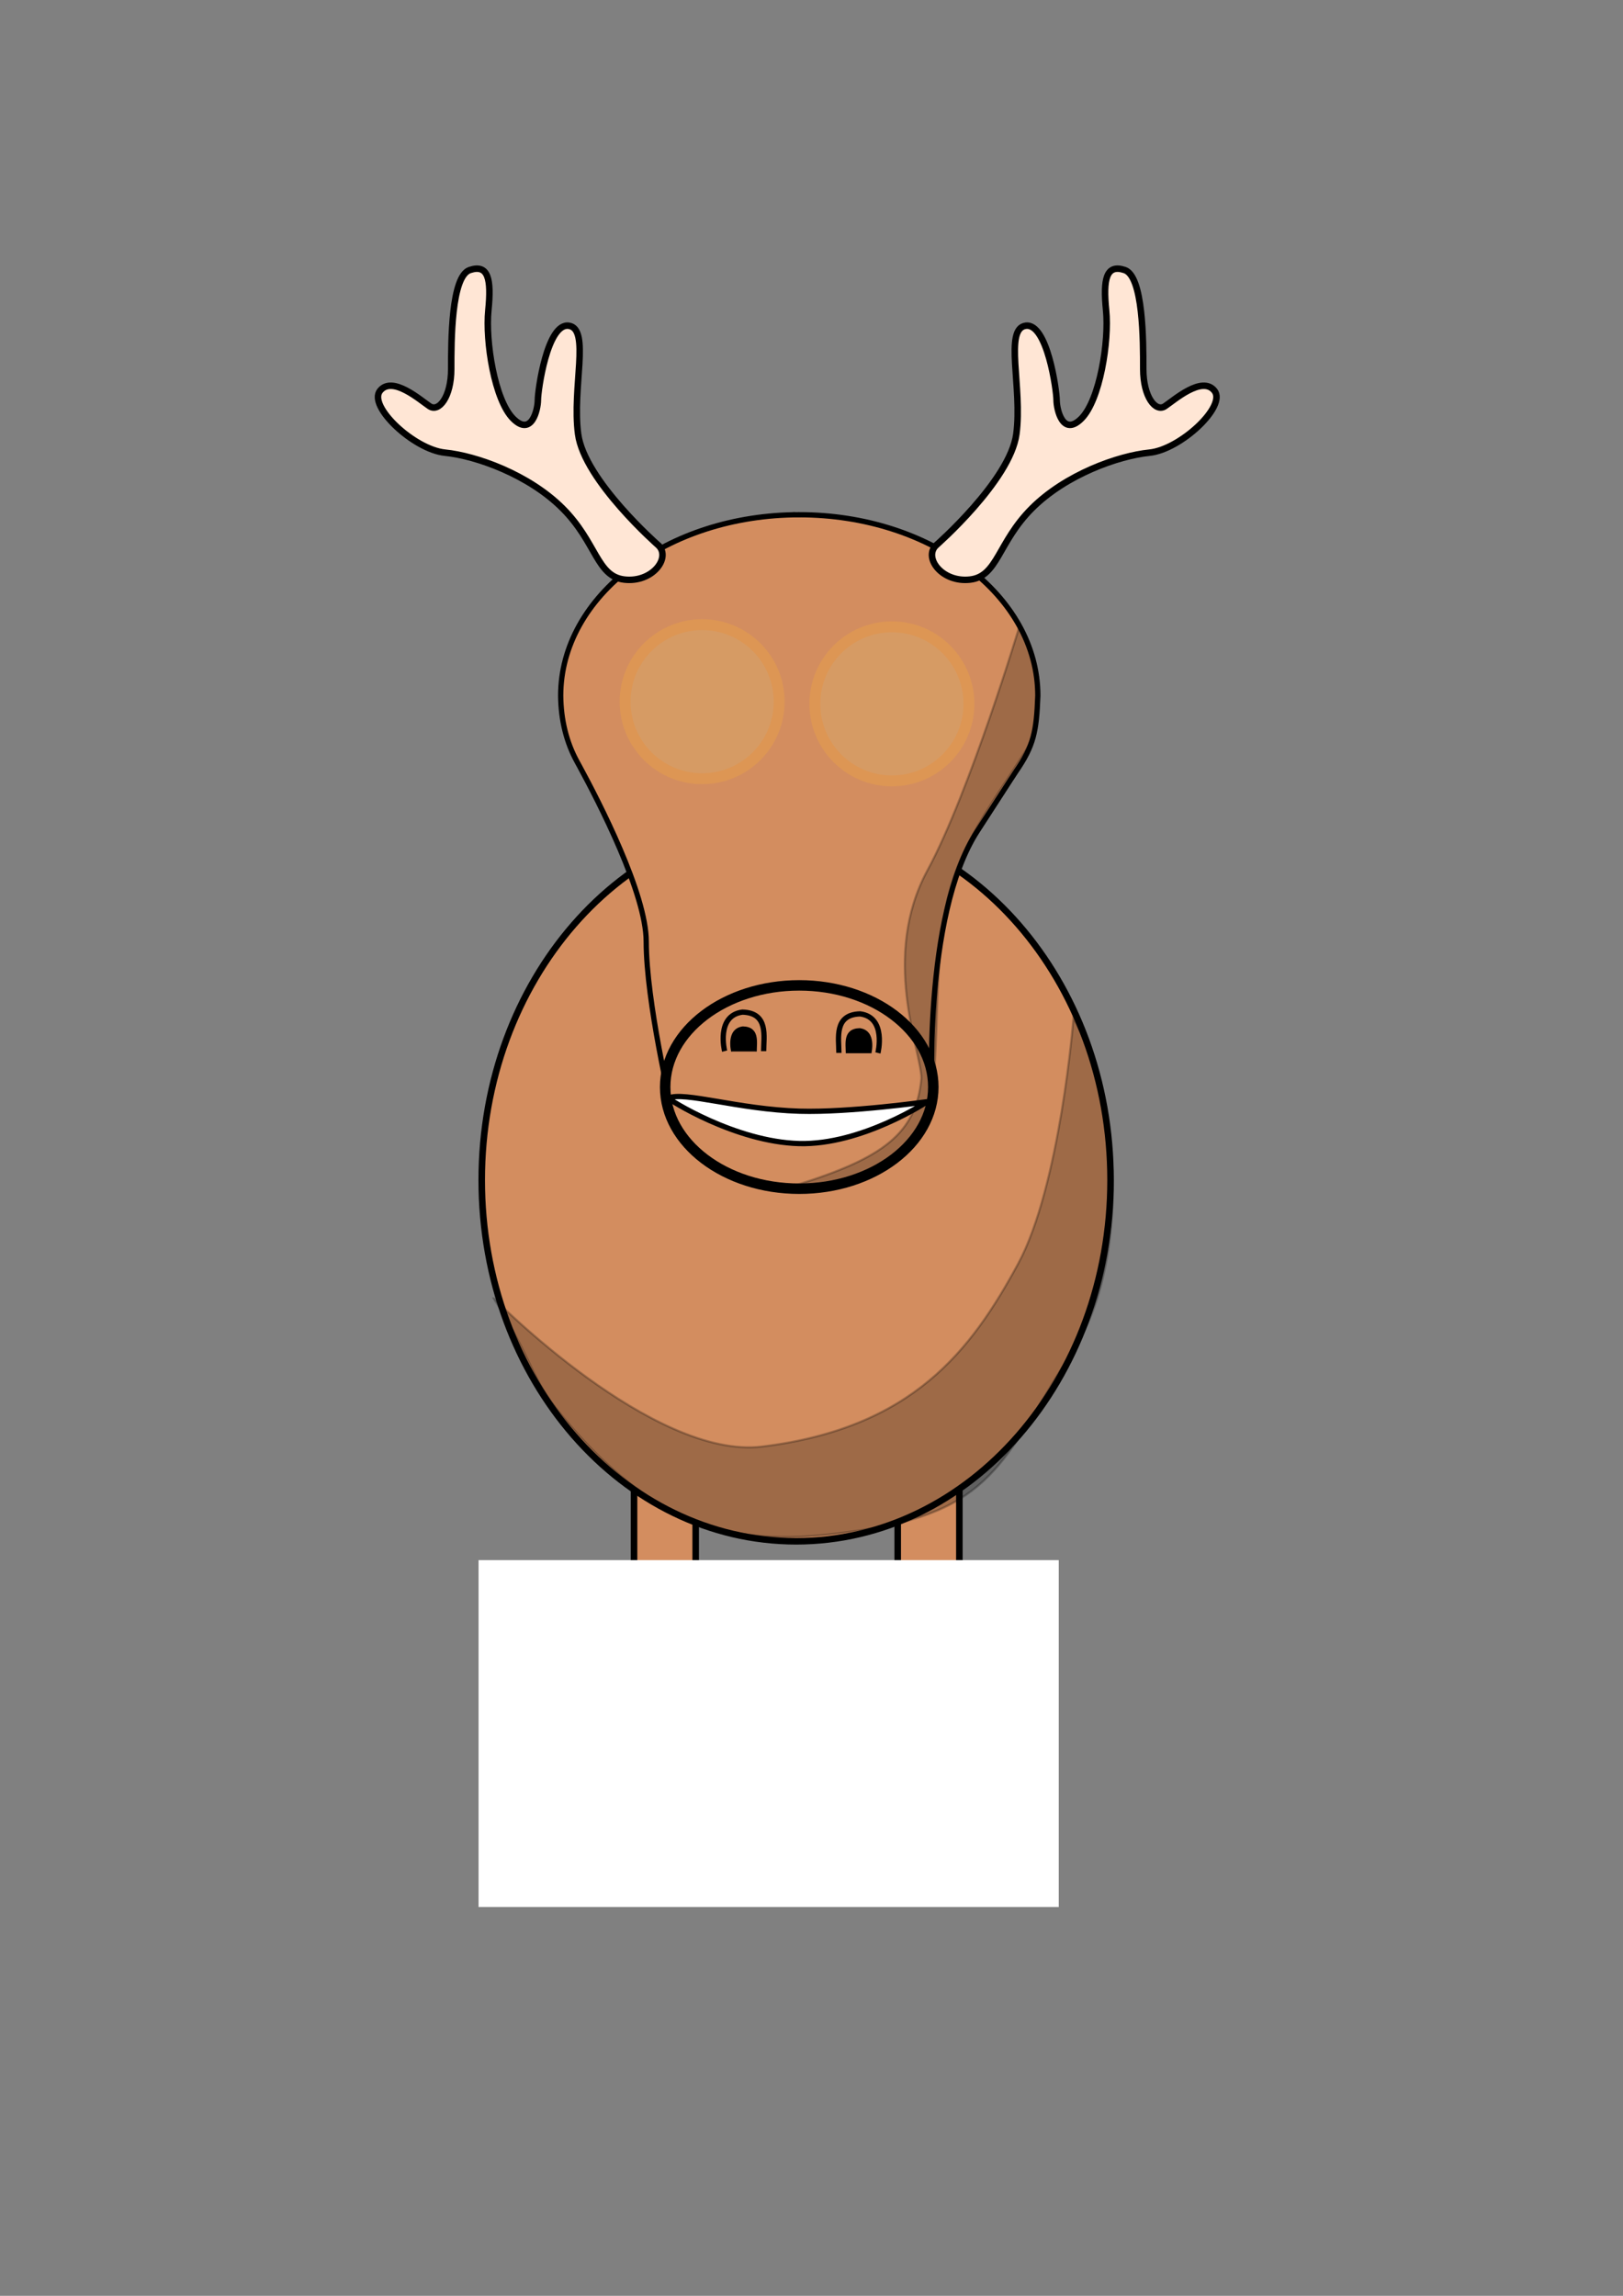 <?xml version="1.0"?><svg width="744.094" height="1052.362" xmlns="http://www.w3.org/2000/svg">

 <rect width="100%" height="100%" fill="#808080" stroke="none"/>

 <g>
  <title>Layer 1</title>
  <g id="layer1">
   <g id="g2992">
    <path fill="#d38d5f" stroke="#000000" stroke-width="3" d="m411.574,679.22l0,128l-16.624,28.794l58.624,0l-13.736,-23.792l0,-149.002l-28.264,16z" id="path2982"/>
    <path fill="#d38d5f" stroke="#000000" stroke-width="3" id="path2984" d="m318.949,679.22l0,128l16.624,28.794l-58.624,0l13.736,-23.792l0,-149.002l28.264,16z"/>
    <path fill="#d38d5f" fill-rule="nonzero" stroke="#000000" stroke-width="3" stroke-miterlimit="4" stroke-dashoffset="3.36" id="path2978" d="m509.149,540.934c0,91.445 -64.537,165.575 -144.147,165.575c-79.61,0 -144.147,-74.131 -144.147,-165.575c0,-91.445 64.537,-165.575 144.147,-165.575c79.61,0 144.147,74.131 144.147,165.575z"/>
    <g id="g2960" transform="matrix(0.805 0 0 0.805 186.407 102.673)">
     <path fill="#d38d5f" stroke="#000000" stroke-width="3" id="path2922" d="m223.636,165.562c-75.039,0 -135.875,46.138 -135.875,103.031c0.124,13.756 3.229,26.558 9.406,37.75c0.152,0.276 0.246,0.458 0.406,0.75c0.281,0.529 0.583,1.069 0.875,1.594c11.163,20.517 38.031,72.725 38.031,99.906c0,34.286 14.281,94.281 14.281,94.281l148.594,-2.875c0,0 -5.741,-105.71 25.688,-154.281l19.406,-30l0.188,-0.25c0.809,-1.198 1.595,-2.401 2.344,-3.625c10.228,-14.779 11.772,-22.912 12.531,-43.25c0,-56.893 -60.836,-103.031 -135.875,-103.031z"/>
     <g id="g2914">
      <path fill="#ffffff" stroke="#000000" stroke-width="3" stroke-miterlimit="4" stroke-dashoffset="3.36" id="path2892" d="m210.77,272.866c0,21.302 -17.269,38.571 -38.571,38.571c-21.302,0 -38.571,-17.269 -38.571,-38.571c0,-21.302 17.269,-38.571 38.571,-38.571c21.302,0 38.571,17.269 38.571,38.571z"/>
      <path fill="#000000" stroke="#000000" stroke-width="3" stroke-miterlimit="4" stroke-dashoffset="3.36" id="path2894" d="m193.627,284.295c0,7.101 -5.756,12.857 -12.857,12.857c-7.101,0 -12.857,-5.756 -12.857,-12.857c0,-7.101 5.756,-12.857 12.857,-12.857c7.101,0 12.857,5.756 12.857,12.857z"/>
     </g>
     <g id="g2908">
      <path fill="#ffffff" stroke="#000000" stroke-width="3" stroke-miterlimit="4" stroke-dashoffset="3.36" d="m239.627,272.866c0,21.302 17.269,38.571 38.571,38.571c21.302,0 38.571,-17.269 38.571,-38.571c0,-21.302 -17.269,-38.571 -38.571,-38.571c-21.302,0 -38.571,17.269 -38.571,38.571z" id="path2902"/>
      <path fill="#000000" stroke="#000000" stroke-width="3" stroke-miterlimit="4" stroke-dashoffset="3.36" d="m256.77,284.295c0,7.101 5.756,12.857 12.857,12.857c7.101,0 12.857,-5.756 12.857,-12.857c0,-7.101 -5.756,-12.857 -12.857,-12.857c-7.101,0 -12.857,5.756 -12.857,12.857z" id="path2904"/>
     </g>
     <path fill="#d38d5f" fill-rule="nonzero" stroke="#000000" stroke-width="5.961" stroke-miterlimit="4" stroke-dashoffset="3.36" id="path2920" d="m299.979,491.438c0,31.971 -34.184,57.888 -76.352,57.888c-42.168,0 -76.352,-25.917 -76.352,-57.888c0,-31.971 34.184,-57.888 76.352,-57.888c42.168,0 76.352,25.917 76.352,57.888z"/>
     <g id="g2950">
      <path fill="none" stroke="#000000" stroke-width="3" d="m181.131,470.997c0,0 -5.051,-20.203 10.102,-22.223c15.053,0.374 12.122,13.971 12.122,22.223" id="path2928"/>
      <path fill="#000000" stroke="#000000" stroke-width="0.628px" id="path2930" d="m185.152,471.182c0,0 -3.174,-12.697 6.348,-13.967c9.46,0.235 7.618,8.78 7.618,13.967"/>
      <path fill="none" stroke="#000000" stroke-width="3" id="path2940" d="m268.436,472.007c0,0 5.051,-20.203 -10.102,-22.223c-15.053,0.374 -12.122,13.971 -12.122,22.223"/>
      <path fill="#000000" stroke="#000000" stroke-width="0.628px" d="m264.415,472.192c0,0 3.174,-12.697 -6.348,-13.967c-9.46,0.235 -7.618,8.78 -7.618,13.967" id="path2942"/>
     </g>
     <path fill="#ffffff" stroke="#000000" stroke-width="3" id="path2944" d="m149.094,497.75c8.761,-4.021 39.9,6.44 74.73,7.45c28.756,0.834 72.719,-5.42 72.719,-5.42c0,0 -37.422,24.744 -72.905,23.845c-36.416,-0.923 -74.544,-25.204 -74.544,-25.875z"/>
     <path fill="#ffe6d5" stroke="#000000" stroke-width="3.702" id="path2956" d="m301.452,183.097c0,0 42.304,-37.016 45.83,-63.456c3.525,-26.44 -7.051,-59.931 5.288,-61.694c12.339,-1.763 17.627,37.016 17.627,42.304c0,5.288 3.525,21.152 14.101,10.576c10.576,-10.576 15.864,-44.067 14.101,-61.694c-1.763,-17.627 0,-26.44 10.576,-22.915c10.576,3.525 10.576,40.542 10.576,56.406c0,15.864 7.051,24.677 12.339,21.152c5.288,-3.525 21.152,-17.627 28.203,-8.813c7.051,8.813 -19.389,33.491 -37.016,35.253c-17.627,1.763 -47.592,12.339 -66.982,31.728c-19.389,19.389 -19.389,38.779 -35.253,40.542c-15.864,1.763 -26.44,-12.339 -19.389,-19.389z"/>
     <path fill="#ffe6d5" stroke="#000000" stroke-width="3.702" d="m143.517,183.097c0,0 -42.304,-37.016 -45.83,-63.456c-3.525,-26.44 7.051,-59.931 -5.288,-61.694c-12.339,-1.763 -17.627,37.016 -17.627,42.304c0,5.288 -3.525,21.152 -14.101,10.576c-10.576,-10.576 -15.864,-44.067 -14.101,-61.694c1.763,-17.627 0,-26.44 -10.576,-22.915c-10.576,3.525 -10.576,40.542 -10.576,56.406c0,15.864 -7.051,24.677 -12.339,21.152c-5.288,-3.525 -21.152,-17.627 -28.203,-8.813c-7.051,8.813 19.389,33.491 37.016,35.253c17.627,1.763 47.592,12.339 66.982,31.728c19.389,19.389 19.389,38.779 35.253,40.542c15.864,1.763 26.44,-12.339 19.389,-19.389z" id="path2958"/>
    </g>
    <path opacity="0.25" fill="#000000" stroke="#000000" stroke-width="1px" d="m226.431,595.22c0,0 72.9,73.985 123,67.857c69.073,-8.449 95.879,-44.23 117.286,-83.714c19.363,-35.714 25.428,-112.714 25.428,-112.714c0,0 11.625,20.297 15.869,48.081c5.073,33.21 1.744,76.687 -15.369,103.134c-31.429,48.571 -35.756,73.741 -94.786,83.071c-49.17,7.772 -90.587,8.419 -140.762,-52.652c-14.146,-17.217 -11.76,-22.812 -30.667,-53.063z" id="path2980"/>
    <path fill="#1a1a1a" stroke="#000000" stroke-width="1px" d="m289.574,817.22c0,0 2,10 12,6c10,-4 20,-10 20,-10l13.221,22.187l-56.922,0l11.701,-18.187z" id="path2986"/>
    <path fill="#1a1a1a" stroke="#000000" stroke-width="1px" id="path2988" d="m440.826,817.22c0,0 -2,10 -12,6c-10,-4 -20,-10 -20,-10l-13.221,22.187l56.922,0l-11.701,-18.187z"/>
    <path opacity="0.25" fill="#000000" stroke="#000000" stroke-width="1px" id="path2990" d="m422.431,494.131c-0.383,-13.038 -18.621,-55.73 2.786,-95.214c19.363,-35.714 42.429,-112.714 42.429,-112.714c0,0 16.913,35.341 1.869,59.081c-16.927,26.71 -32.465,45.443 -36.869,76.634c-6.929,49.071 2.716,94.277 -20.786,108.571c-21.032,12.792 -55.124,16.258 -47.262,12.848c40.503,-12.51 55.532,-23.86 57.833,-49.205z"/>
   </g>
  </g>
  <rect id="svg_1" height="154" width="261" y="717.638" x="221.906" stroke-width="5" stroke="#ffffff" fill="#ffffff"/>
  <ellipse id="svg_2" ry="13" rx="16" cy="331.638" cx="329.906" stroke-linecap="null" stroke-linejoin="null" stroke-dasharray="null" stroke-width="5" stroke="#ffffff" fill="#ffffff"/>
  <ellipse id="svg_3" ry="10" rx="14" cy="329.638" cx="402.906" stroke-linecap="null" stroke-linejoin="null" stroke-dasharray="null" stroke-width="5" stroke="#ffffff" fill="#ffffff"/>
  <ellipse id="svg_4" ry="4" rx="16" cy="340.638" cx="408.906" stroke-linecap="null" stroke-linejoin="null" stroke-dasharray="null" stroke-width="5" stroke="#ffffff" fill="#ffffff"/>
  <circle id="svg_8" r="35.314" cy="321.638" cx="321.906" stroke-linecap="null" stroke-linejoin="null" stroke-dasharray="null" stroke-width="5" stroke="#dd9654" fill="#d69b64"/>
  <circle id="svg_10" r="35.314" cy="322.638" cx="408.906" stroke-linecap="null" stroke-linejoin="null" stroke-dasharray="null" stroke-width="5" stroke="#dd9654" fill="#d69b64"/>
 </g>
</svg>